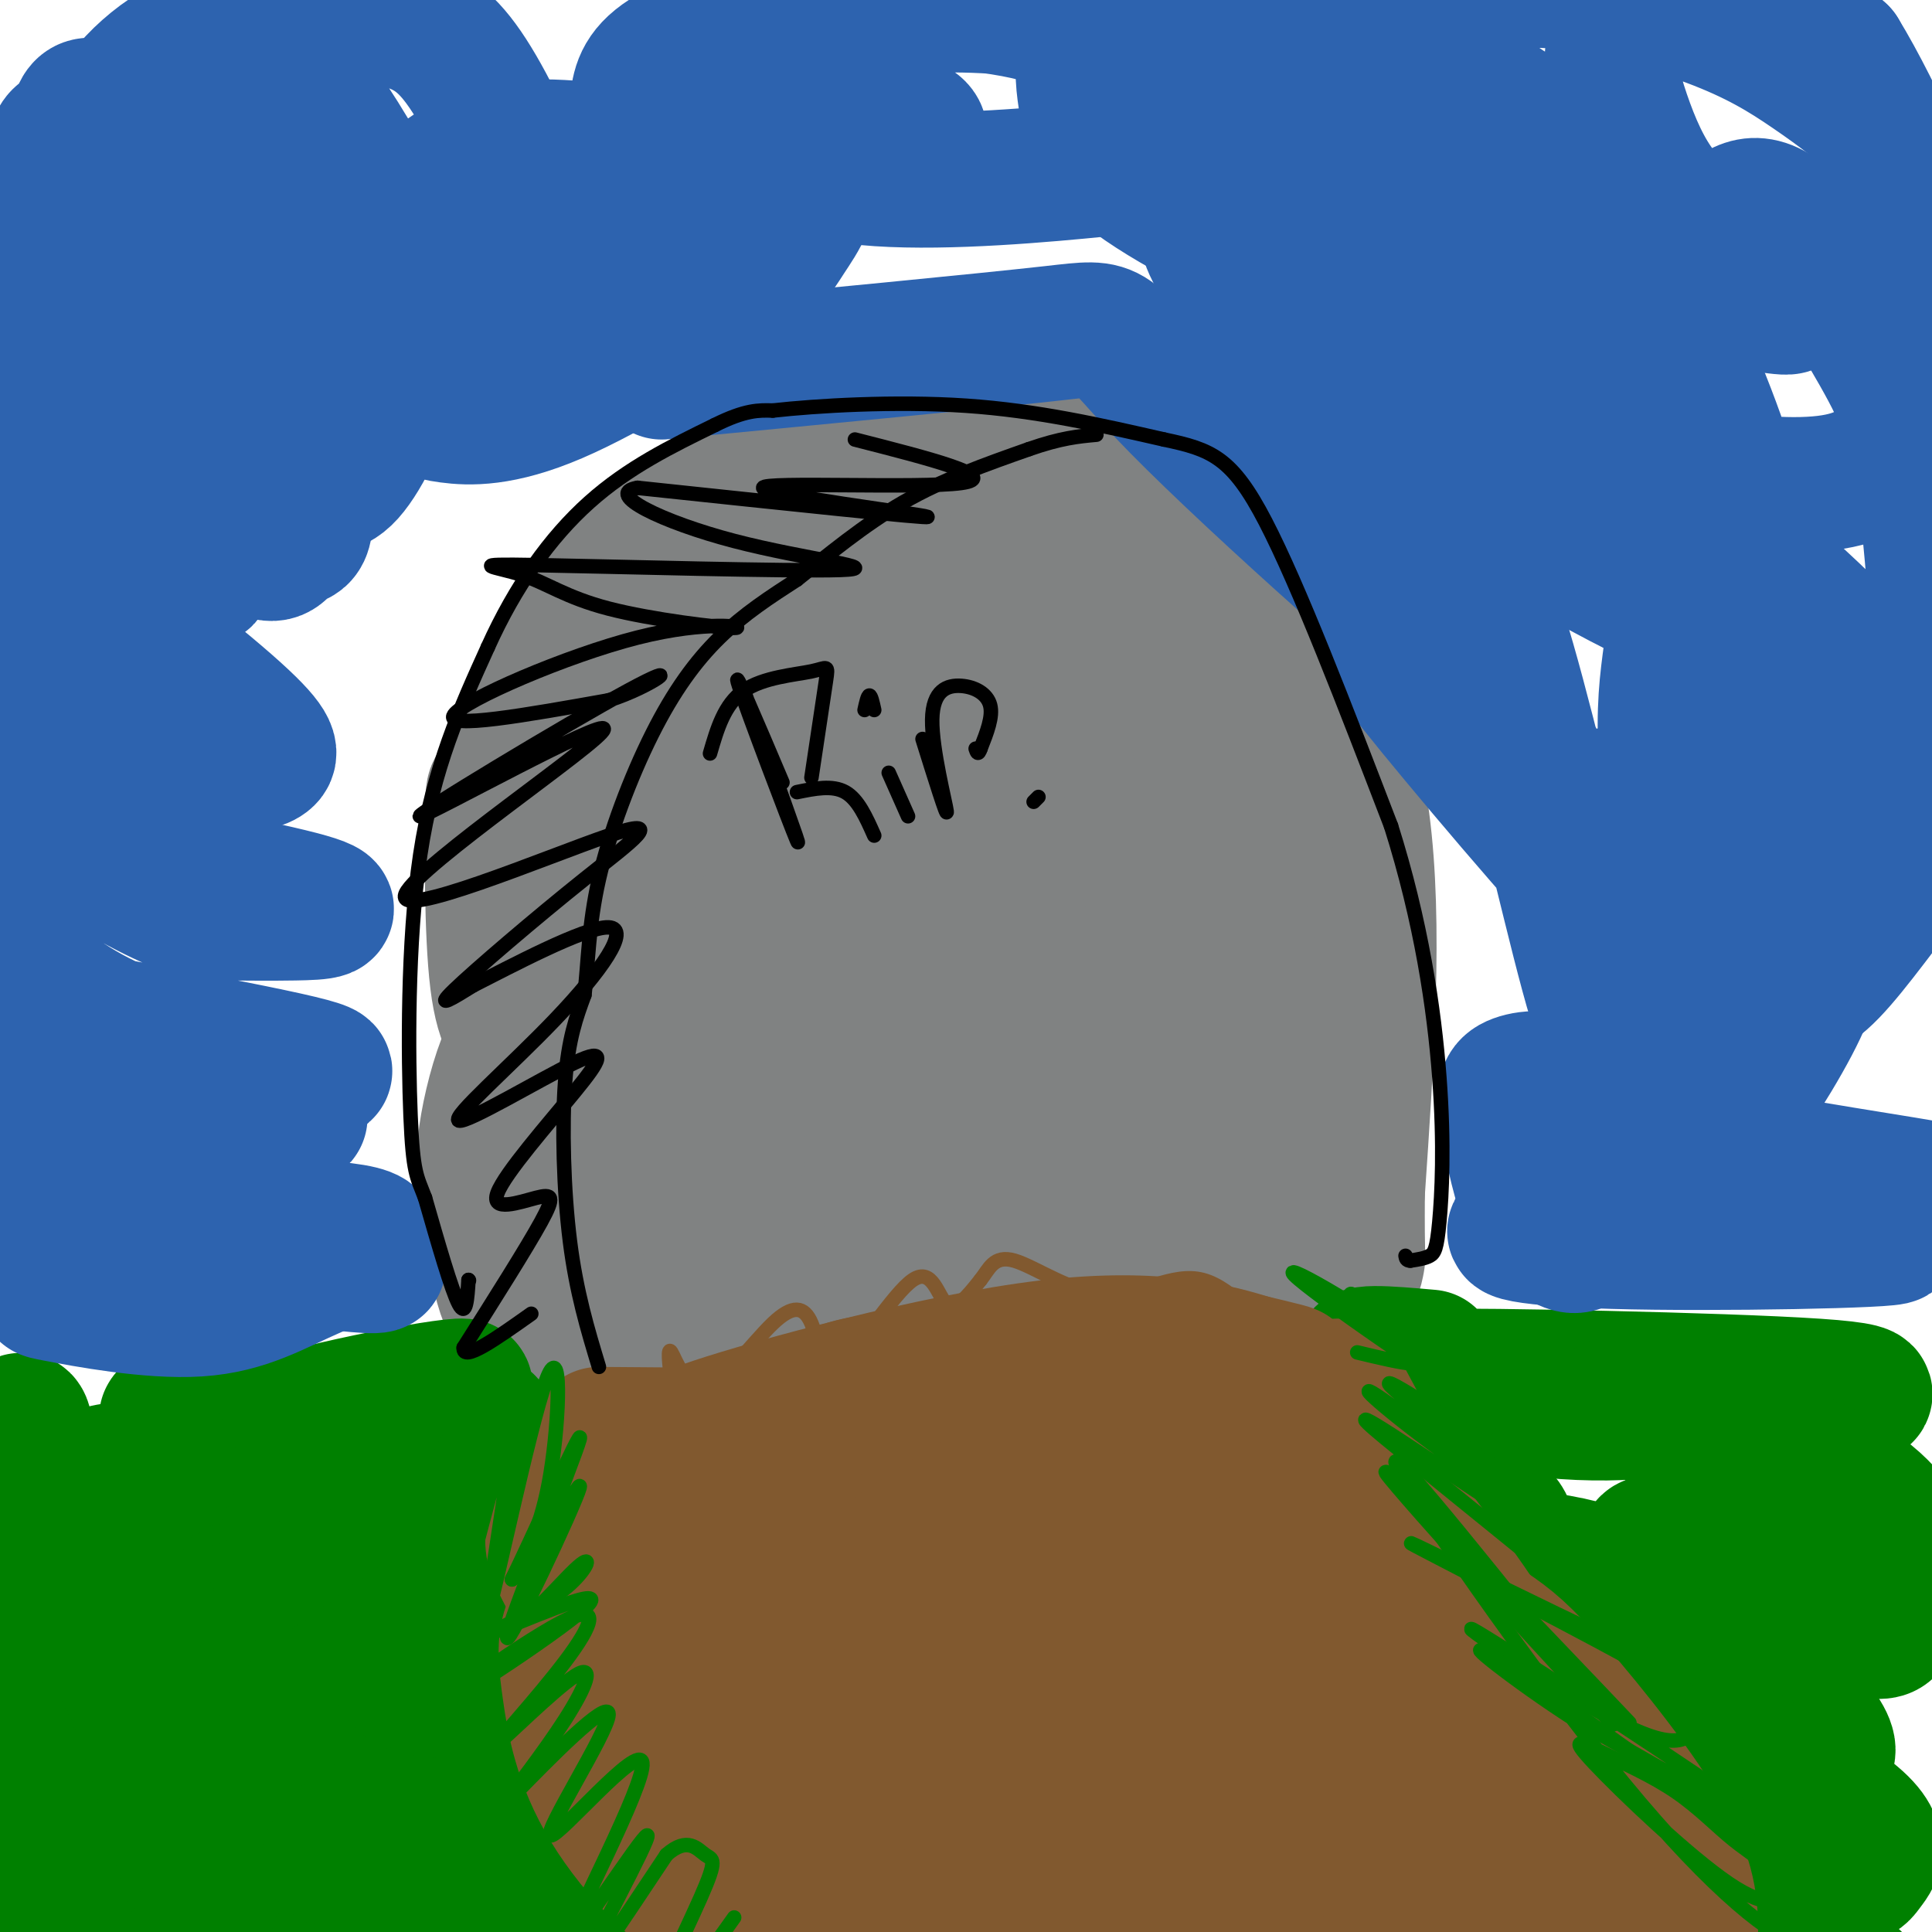 <svg viewBox='0 0 400 400' version='1.1' xmlns='http://www.w3.org/2000/svg' xmlns:xlink='http://www.w3.org/1999/xlink'><g fill='none' stroke='#000000' stroke-width='3' stroke-linecap='round' stroke-linejoin='round'><path d='M103,279c0.000,0.000 -8.000,-78.000 -8,-78'/><path d='M95,201c-0.643,-20.488 1.750,-32.708 3,-40c1.250,-7.292 1.357,-9.655 5,-17c3.643,-7.345 10.821,-19.673 18,-32'/><path d='M121,112c3.815,-7.215 4.352,-9.254 13,-14c8.648,-4.746 25.405,-12.201 40,-17c14.595,-4.799 27.027,-6.943 35,-6c7.973,0.943 11.486,4.971 15,9'/><path d='M224,84c8.962,6.171 23.866,17.097 30,22c6.134,4.903 3.498,3.781 5,8c1.502,4.219 7.144,13.777 11,25c3.856,11.223 5.928,24.112 8,37'/><path d='M278,176c2.667,18.911 5.333,47.689 6,66c0.667,18.311 -0.667,26.156 -2,34'/><path d='M282,276c-0.333,5.500 -0.167,2.250 0,-1'/><path d='M141,274c-3.583,-11.000 -7.167,-22.000 -9,-33c-1.833,-11.000 -1.917,-22.000 -2,-33'/><path d='M130,208c-0.726,-7.929 -1.542,-11.250 0,-21c1.542,-9.750 5.440,-25.929 13,-39c7.560,-13.071 18.780,-23.036 30,-33'/><path d='M173,115c10.889,-9.667 23.111,-17.333 32,-21c8.889,-3.667 14.444,-3.333 20,-3'/><path d='M225,91c4.500,-0.333 5.750,0.333 7,1'/><path d='M175,85c0.000,0.000 20.000,15.000 20,15'/><path d='M128,114c-2.000,2.250 -4.000,4.500 3,6c7.000,1.500 23.000,2.250 39,3'/><path d='M113,153c-1.083,1.917 -2.167,3.833 4,4c6.167,0.167 19.583,-1.417 33,-3'/><path d='M96,209c5.044,-0.022 10.089,-0.044 16,-3c5.911,-2.956 12.689,-8.844 15,-10c2.311,-1.156 0.156,2.422 -2,6'/><path d='M104,245c10.663,-2.584 21.326,-5.168 19,0c-2.326,5.168 -17.643,18.089 -16,19c1.643,0.911 20.244,-10.189 26,-11c5.756,-0.811 -1.335,8.666 -7,14c-5.665,5.334 -9.904,6.524 -8,6c1.904,-0.524 9.952,-2.762 18,-5'/><path d='M136,268c1.581,0.845 -3.467,5.458 -11,9c-7.533,3.542 -17.551,6.014 -14,-1c3.551,-7.014 20.669,-23.512 21,-27c0.331,-3.488 -16.127,6.035 -23,9c-6.873,2.965 -4.162,-0.628 0,-6c4.162,-5.372 9.774,-12.523 12,-16c2.226,-3.477 1.064,-3.279 -2,-3c-3.064,0.279 -8.032,0.640 -13,1'/><path d='M106,234c3.625,-6.397 19.187,-22.891 17,-25c-2.187,-2.109 -22.125,10.167 -22,8c0.125,-2.167 20.312,-18.777 20,-22c-0.312,-3.223 -21.122,6.940 -19,2c2.122,-4.940 27.178,-24.983 36,-33c8.822,-8.017 1.411,-4.009 -6,0'/><path d='M132,164c-6.558,3.451 -19.952,12.078 -19,10c0.952,-2.078 16.251,-14.859 23,-21c6.749,-6.141 4.949,-5.640 7,-8c2.051,-2.360 7.955,-7.582 -2,-3c-9.955,4.582 -35.767,18.968 -34,16c1.767,-2.968 31.113,-23.290 37,-28c5.887,-4.710 -11.684,6.194 -18,9c-6.316,2.806 -1.376,-2.484 4,-7c5.376,-4.516 11.188,-8.258 17,-12'/><path d='M147,120c8.962,-4.991 22.866,-11.468 16,-8c-6.866,3.468 -34.503,16.882 -28,12c6.503,-4.882 47.145,-28.061 44,-27c-3.145,1.061 -50.078,26.363 -50,27c0.078,0.637 47.165,-23.389 60,-31c12.835,-7.611 -8.583,1.195 -30,10'/><path d='M159,103c-14.000,6.291 -34.000,17.018 -23,10c11.000,-7.018 52.998,-31.782 51,-32c-1.998,-0.218 -47.994,24.110 -53,26c-5.006,1.890 30.976,-18.659 47,-27c16.024,-8.341 12.089,-4.473 -4,7c-16.089,11.473 -44.332,30.550 -57,41c-12.668,10.450 -9.762,12.271 -8,13c1.762,0.729 2.381,0.364 3,0'/><path d='M115,141c8.436,-7.595 28.026,-26.583 23,-19c-5.026,7.583 -34.666,41.736 -34,46c0.666,4.264 31.640,-21.360 33,-16c1.360,5.360 -26.893,41.705 -31,53c-4.107,11.295 15.933,-2.459 24,-7c8.067,-4.541 4.162,0.131 0,8c-4.162,7.869 -8.581,18.934 -13,30'/><path d='M117,236c-2.500,5.833 -2.250,5.417 -2,5'/><path d='M185,82c-4.126,0.557 -8.252,1.113 -4,1c4.252,-0.113 16.882,-0.896 17,1c0.118,1.896 -12.276,6.472 -17,9c-4.724,2.528 -1.778,3.008 5,1c6.778,-2.008 17.389,-6.504 28,-11'/><path d='M214,83c3.000,-0.167 -3.500,4.917 -10,10'/></g>
<g fill='none' stroke='#808282' stroke-width='3' stroke-linecap='round' stroke-linejoin='round'><path d='M145,275c0.000,0.000 27.000,-1.000 27,-1'/><path d='M172,274c4.600,-0.956 2.600,-2.844 19,-3c16.400,-0.156 51.200,1.422 86,3'/><path d='M277,274c6.804,-1.912 -19.187,-8.193 -40,-10c-20.813,-1.807 -36.450,0.860 -28,1c8.450,0.140 40.986,-2.246 50,-3c9.014,-0.754 -5.493,0.123 -20,1'/><path d='M239,263c-23.022,-0.022 -70.578,-0.578 -79,-1c-8.422,-0.422 22.289,-0.711 53,-1'/></g>
<g fill='none' stroke='#808282' stroke-width='28' stroke-linecap='round' stroke-linejoin='round'><path d='M177,186c-1.836,0.483 -3.672,0.965 -5,0c-1.328,-0.965 -2.149,-3.378 -2,-8c0.149,-4.622 1.268,-11.453 7,-18c5.732,-6.547 16.076,-12.811 21,-16c4.924,-3.189 4.428,-3.302 6,1c1.572,4.302 5.211,13.020 6,22c0.789,8.980 -1.272,18.223 -4,25c-2.728,6.777 -6.121,11.087 -10,15c-3.879,3.913 -8.243,7.429 -12,5c-3.757,-2.429 -6.906,-10.804 -8,-21c-1.094,-10.196 -0.133,-22.214 1,-29c1.133,-6.786 2.437,-8.339 5,-10c2.563,-1.661 6.385,-3.428 9,-5c2.615,-1.572 4.024,-2.948 8,2c3.976,4.948 10.519,16.220 14,23c3.481,6.780 3.899,9.067 4,16c0.101,6.933 -0.114,18.512 -1,25c-0.886,6.488 -2.444,7.883 -6,11c-3.556,3.117 -9.111,7.955 -14,9c-4.889,1.045 -9.111,-1.701 -12,-5c-2.889,-3.299 -4.444,-7.149 -6,-11'/><path d='M178,217c-1.805,-7.995 -3.318,-22.484 -4,-30c-0.682,-7.516 -0.534,-8.059 2,-12c2.534,-3.941 7.453,-11.279 11,-12c3.547,-0.721 5.723,5.175 7,16c1.277,10.825 1.656,26.578 -1,37c-2.656,10.422 -8.348,15.511 -12,19c-3.652,3.489 -5.264,5.377 -8,5c-2.736,-0.377 -6.597,-3.021 -8,-8c-1.403,-4.979 -0.350,-12.295 2,-18c2.350,-5.705 5.995,-9.798 9,-8c3.005,1.798 5.368,9.488 6,18c0.632,8.512 -0.469,17.844 -2,24c-1.531,6.156 -3.492,9.134 -5,11c-1.508,1.866 -2.564,2.619 -4,1c-1.436,-1.619 -3.251,-5.609 -4,-10c-0.749,-4.391 -0.432,-9.182 1,-13c1.432,-3.818 3.981,-6.662 5,-7c1.019,-0.338 0.510,1.831 0,4'/><path d='M173,234c0.193,4.730 0.676,14.555 -1,20c-1.676,5.445 -5.511,6.510 -8,7c-2.489,0.490 -3.631,0.405 -6,-2c-2.369,-2.405 -5.966,-7.130 -8,-11c-2.034,-3.870 -2.503,-6.885 -1,-10c1.503,-3.115 4.980,-6.331 8,-5c3.020,1.331 5.582,7.207 7,12c1.418,4.793 1.693,8.502 0,13c-1.693,4.498 -5.354,9.786 -8,11c-2.646,1.214 -4.277,-1.646 -6,-5c-1.723,-3.354 -3.536,-7.203 -1,-21c2.536,-13.797 9.422,-37.544 13,-41c3.578,-3.456 3.848,13.377 3,25c-0.848,11.623 -2.814,18.035 -5,19c-2.186,0.965 -4.593,-3.518 -7,-8'/><path d='M153,238c-2.473,-5.742 -5.155,-16.096 -6,-28c-0.845,-11.904 0.147,-25.356 1,-32c0.853,-6.644 1.566,-6.479 4,-9c2.434,-2.521 6.587,-7.728 10,-7c3.413,0.728 6.085,7.389 7,18c0.915,10.611 0.072,25.171 -1,32c-1.072,6.829 -2.373,5.927 -5,8c-2.627,2.073 -6.582,7.123 -11,5c-4.418,-2.123 -9.301,-11.417 -11,-21c-1.699,-9.583 -0.216,-19.455 4,-28c4.216,-8.545 11.164,-15.764 15,-19c3.836,-3.236 4.558,-2.490 7,0c2.442,2.490 6.603,6.724 7,16c0.397,9.276 -2.970,23.595 -7,32c-4.030,8.405 -8.724,10.896 -12,11c-3.276,0.104 -5.136,-2.178 -6,-5c-0.864,-2.822 -0.733,-6.183 -1,-11c-0.267,-4.817 -0.934,-11.091 0,-17c0.934,-5.909 3.467,-11.455 6,-17'/><path d='M154,166c4.623,-7.995 13.180,-19.482 21,-27c7.820,-7.518 14.902,-11.067 18,-13c3.098,-1.933 2.211,-2.250 3,2c0.789,4.250 3.253,13.066 1,23c-2.253,9.934 -9.223,20.985 -15,26c-5.777,5.015 -10.362,3.995 -15,3c-4.638,-0.995 -9.330,-1.964 -13,-9c-3.670,-7.036 -6.319,-20.138 -7,-27c-0.681,-6.862 0.607,-7.483 4,-12c3.393,-4.517 8.893,-12.928 18,-16c9.107,-3.072 21.823,-0.803 25,-2c3.177,-1.197 -3.183,-5.861 -7,-8c-3.817,-2.139 -5.091,-1.754 -9,0c-3.909,1.754 -10.455,4.877 -17,8'/><path d='M161,114c-5.542,3.367 -10.896,7.785 -17,16c-6.104,8.215 -12.959,20.227 -13,24c-0.041,3.773 6.733,-0.695 12,-4c5.267,-3.305 9.026,-5.448 17,-15c7.974,-9.552 20.163,-26.513 22,-33c1.837,-6.487 -6.676,-2.501 -10,-2c-3.324,0.501 -1.458,-2.484 -8,3c-6.542,5.484 -21.492,19.438 -29,27c-7.508,7.562 -7.574,8.732 -8,21c-0.426,12.268 -1.213,35.634 -2,59'/><path d='M125,210c-0.333,9.667 -0.167,4.333 0,-1'/><path d='M138,147c-0.135,-1.412 -0.270,-2.825 -1,-3c-0.730,-0.175 -2.054,0.887 -4,2c-1.946,1.113 -4.512,2.275 -9,14c-4.488,11.725 -10.896,34.012 -14,48c-3.104,13.988 -2.904,19.677 0,26c2.904,6.323 8.513,13.279 11,21c2.487,7.721 1.854,16.206 1,16c-0.854,-0.206 -1.927,-9.103 -3,-18'/><path d='M119,253c0.183,-21.566 2.142,-66.482 5,-88c2.858,-21.518 6.616,-19.640 9,-19c2.384,0.640 3.396,0.040 4,1c0.604,0.960 0.802,3.480 1,6'/><path d='M115,220c-1.888,-1.272 -3.776,-2.544 -6,-4c-2.224,-1.456 -4.782,-3.095 -6,-13c-1.218,-9.905 -1.094,-28.077 -1,-35c0.094,-6.923 0.159,-2.598 4,-10c3.841,-7.402 11.457,-26.531 20,-38c8.543,-11.469 18.012,-15.277 25,-18c6.988,-2.723 11.494,-4.362 16,-6'/><path d='M167,96c7.292,-2.475 17.522,-5.663 24,-8c6.478,-2.337 9.206,-3.821 19,0c9.794,3.821 26.656,12.949 37,20c10.344,7.051 14.172,12.026 18,17'/><path d='M265,125c6.622,9.222 14.178,23.778 17,45c2.822,21.222 0.911,49.111 -1,77'/><path d='M281,247c-0.078,14.652 0.226,12.783 0,14c-0.226,1.217 -0.984,5.520 -4,6c-3.016,0.480 -8.290,-2.863 -19,-4c-10.710,-1.137 -26.855,-0.069 -43,1'/><path d='M215,264c-12.251,-0.247 -21.379,-1.365 -30,0c-8.621,1.365 -16.733,5.211 -29,8c-12.267,2.789 -28.687,4.520 -38,4c-9.313,-0.520 -11.518,-3.291 -13,-7c-1.482,-3.709 -2.241,-8.354 -3,-13'/><path d='M102,256c-1.276,-5.220 -2.965,-11.770 -1,-23c1.965,-11.230 7.585,-27.139 12,-17c4.415,10.139 7.625,46.324 11,44c3.375,-2.324 6.915,-43.159 10,-55c3.085,-11.841 5.715,5.312 8,21c2.285,15.688 4.224,29.911 5,35c0.776,5.089 0.388,1.045 0,-3'/><path d='M147,258c1.459,-12.892 5.105,-43.622 9,-61c3.895,-17.378 8.038,-21.402 11,-24c2.962,-2.598 4.741,-3.768 8,17c3.259,20.768 7.997,63.474 10,61c2.003,-2.474 1.270,-50.128 11,-54c9.730,-3.872 29.923,36.036 31,49c1.077,12.964 -16.961,-1.018 -35,-15'/><path d='M192,231c6.602,-0.739 40.609,4.914 59,8c18.391,3.086 21.168,3.606 4,2c-17.168,-1.606 -54.280,-5.336 -53,-4c1.280,1.336 40.953,7.740 54,11c13.047,3.260 -0.530,3.377 -7,3c-6.470,-0.377 -5.832,-1.246 -7,-3c-1.168,-1.754 -4.142,-4.392 -8,-10c-3.858,-5.608 -8.600,-14.185 -12,-30c-3.400,-15.815 -5.458,-38.868 -6,-50c-0.542,-11.132 0.431,-10.343 1,-13c0.569,-2.657 0.734,-8.759 4,-4c3.266,4.759 9.633,20.380 16,36'/><path d='M237,177c5.844,20.264 12.453,52.922 11,49c-1.453,-3.922 -10.966,-44.426 -14,-64c-3.034,-19.574 0.413,-18.219 3,-18c2.587,0.219 4.313,-0.699 8,6c3.687,6.699 9.335,21.013 12,33c2.665,11.987 2.346,21.646 2,29c-0.346,7.354 -0.721,12.402 -3,11c-2.279,-1.402 -6.463,-9.254 -9,-26c-2.537,-16.746 -3.426,-42.387 -3,-54c0.426,-11.613 2.167,-9.197 4,-7c1.833,2.197 3.759,4.177 5,3c1.241,-1.177 1.796,-5.509 5,13c3.204,18.509 9.058,59.860 10,73c0.942,13.140 -3.029,-1.930 -7,-17'/><path d='M261,208c-5.159,-21.662 -14.556,-67.316 -20,-80c-5.444,-12.684 -6.937,7.602 -12,8c-5.063,0.398 -13.698,-19.092 -17,-24c-3.302,-4.908 -1.272,4.765 -1,9c0.272,4.235 -1.216,3.032 -5,3c-3.784,-0.032 -9.865,1.107 -17,0c-7.135,-1.107 -15.324,-4.459 -18,-6c-2.676,-1.541 0.162,-1.270 3,-1'/><path d='M174,117c0.500,0.000 0.250,0.500 0,1'/></g>
<g fill='none' stroke='#008000' stroke-width='28' stroke-linecap='round' stroke-linejoin='round'><path d='M101,301c-25.638,-0.336 -51.275,-0.673 -48,-4c3.275,-3.327 35.463,-9.646 42,-10c6.537,-0.354 -12.578,5.256 -31,7c-18.422,1.744 -36.152,-0.376 -27,-1c9.152,-0.624 45.186,0.250 58,1c12.814,0.750 2.407,1.375 -8,2'/><path d='M87,296c-20.548,2.757 -67.917,8.648 -66,9c1.917,0.352 53.121,-4.837 63,-3c9.879,1.837 -21.569,10.698 -40,18c-18.431,7.302 -23.847,13.043 -10,8c13.847,-5.043 46.956,-20.869 47,-19c0.044,1.869 -32.978,21.435 -66,41'/><path d='M15,350c-4.926,3.321 15.761,-8.878 32,-16c16.239,-7.122 28.032,-9.167 31,-7c2.968,2.167 -2.888,8.546 -3,11c-0.112,2.454 5.521,0.984 -12,9c-17.521,8.016 -58.197,25.518 -62,28c-3.803,2.482 29.267,-10.055 46,-15c16.733,-4.945 17.129,-2.298 21,-3c3.871,-0.702 11.217,-4.755 1,5c-10.217,9.755 -37.996,33.316 -42,38c-4.004,4.684 15.768,-9.508 30,-18c14.232,-8.492 22.923,-11.283 26,-9c3.077,2.283 0.538,9.642 -2,17'/><path d='M81,390c-7.021,12.306 -23.575,34.571 -20,32c3.575,-2.571 27.279,-29.976 34,-36c6.721,-6.024 -3.541,9.334 -15,20c-11.459,10.666 -24.116,16.640 -29,18c-4.884,1.360 -1.994,-1.893 -1,-7c0.994,-5.107 0.091,-12.069 12,-31c11.909,-18.931 36.631,-49.833 39,-57c2.369,-7.167 -17.614,9.400 -30,18c-12.386,8.600 -17.176,9.233 -23,6c-5.824,-3.233 -12.683,-10.332 -16,-17c-3.317,-6.668 -3.090,-12.905 -2,-18c1.090,-5.095 3.045,-9.047 5,-13'/><path d='M35,305c0.687,-3.324 -0.095,-5.135 -7,0c-6.905,5.135 -19.933,17.216 -25,15c-5.067,-2.216 -2.171,-18.729 0,-24c2.171,-5.271 3.619,0.701 0,13c-3.619,12.299 -12.306,30.926 -16,39c-3.694,8.074 -2.397,5.595 2,5c4.397,-0.595 11.894,0.694 17,1c5.106,0.306 7.822,-0.372 11,-9c3.178,-8.628 6.817,-25.208 9,-16c2.183,9.208 2.909,44.202 2,66c-0.909,21.798 -3.455,30.399 -6,39'/><path d='M22,434c-1.301,8.285 -1.555,9.499 -1,11c0.555,1.501 1.919,3.289 4,4c2.081,0.711 4.880,0.346 7,-1c2.120,-1.346 3.560,-3.673 5,-6'/><path d='M106,311c-1.917,-4.399 -3.833,-8.798 -3,-3c0.833,5.798 4.417,21.792 2,37c-2.417,15.208 -10.833,29.631 -14,34c-3.167,4.369 -1.083,-1.315 1,-7'/><path d='M101,323c-6.667,40.833 -13.333,81.667 -16,97c-2.667,15.333 -1.333,5.167 0,-5'/><path d='M78,355c-2.367,0.299 -4.734,0.598 -7,-2c-2.266,-2.598 -4.432,-8.094 -12,6c-7.568,14.094 -20.540,47.779 -27,61c-6.460,13.221 -6.410,5.978 -7,10c-0.590,4.022 -1.821,19.310 -8,1c-6.179,-18.310 -17.306,-70.217 -16,-71c1.306,-0.783 15.044,49.558 22,71c6.956,21.442 7.130,13.983 8,11c0.870,-2.983 2.435,-1.492 4,0'/><path d='M296,281c-8.672,-0.766 -17.345,-1.532 -13,1c4.345,2.532 21.706,8.362 38,10c16.294,1.638 31.521,-0.918 20,-3c-11.521,-2.082 -49.789,-3.692 -43,-4c6.789,-0.308 58.636,0.686 78,2c19.364,1.314 6.247,2.947 -1,4c-7.247,1.053 -8.623,1.527 -10,2'/><path d='M365,293c-10.547,-0.599 -31.915,-3.098 -31,-2c0.915,1.098 24.112,5.792 38,11c13.888,5.208 18.468,10.929 22,16c3.532,5.071 6.016,9.491 5,12c-1.016,2.509 -5.531,3.105 -7,5c-1.469,1.895 0.109,5.088 -12,0c-12.109,-5.088 -37.903,-18.458 -39,-15c-1.097,3.458 22.504,23.744 32,34c9.496,10.256 4.885,10.481 -1,11c-5.885,0.519 -13.046,1.332 -24,-4c-10.954,-5.332 -25.701,-16.809 -25,-18c0.701,-1.191 16.851,7.905 33,17'/><path d='M356,360c10.612,5.586 20.641,11.051 26,15c5.359,3.949 6.048,6.383 6,8c-0.048,1.617 -0.831,2.417 -2,4c-1.169,1.583 -2.722,3.948 -34,4c-31.278,0.052 -92.280,-2.209 -97,1c-4.720,3.209 46.844,11.889 83,16c36.156,4.111 56.906,3.655 40,0c-16.906,-3.655 -71.467,-10.507 -107,-13c-35.533,-2.493 -52.038,-0.627 -70,2c-17.962,2.627 -37.382,6.013 -46,7c-8.618,0.987 -6.436,-0.427 -7,-3c-0.564,-2.573 -3.876,-6.307 8,-8c11.876,-1.693 38.938,-1.347 66,-1'/><path d='M222,392c44.232,1.468 121.811,5.637 98,5c-23.811,-0.637 -149.012,-6.082 -206,-9c-56.988,-2.918 -45.763,-3.311 -43,-4c2.763,-0.689 -2.938,-1.674 0,-3c2.938,-1.326 14.514,-2.993 12,-4c-2.514,-1.007 -19.117,-1.352 31,-1c50.117,0.352 166.955,1.403 210,3c43.045,1.597 12.299,3.742 -39,-1c-51.299,-4.742 -123.149,-16.371 -195,-28'/><path d='M90,350c-23.001,-5.497 16.997,-5.239 29,-6c12.003,-0.761 -3.988,-2.540 41,-1c44.988,1.540 150.957,6.398 172,7c21.043,0.602 -42.838,-3.052 -89,-8c-46.162,-4.948 -74.606,-11.191 -95,-16c-20.394,-4.809 -32.740,-8.185 -37,-10c-4.260,-1.815 -0.434,-2.070 5,-3c5.434,-0.930 12.478,-2.537 32,0c19.522,2.537 51.523,9.217 78,12c26.477,2.783 47.428,1.668 62,0c14.572,-1.668 22.763,-3.888 24,-7c1.237,-3.112 -4.481,-7.116 -11,-11c-6.519,-3.884 -13.840,-7.649 -24,-11c-10.160,-3.351 -23.158,-6.287 -33,-9c-9.842,-2.713 -16.526,-5.204 -36,-2c-19.474,3.204 -51.737,12.102 -84,21'/><path d='M124,306c-9.904,1.885 7.335,-3.903 34,-5c26.665,-1.097 62.757,2.496 94,2c31.243,-0.496 57.639,-5.081 41,-4c-16.639,1.081 -76.312,7.827 -110,10c-33.688,2.173 -41.389,-0.229 -44,-2c-2.611,-1.771 -0.130,-2.912 1,-4c1.130,-1.088 0.910,-2.123 10,0c9.090,2.123 27.490,7.403 60,11c32.510,3.597 79.128,5.511 102,8c22.872,2.489 21.997,5.554 23,8c1.003,2.446 3.886,4.274 5,6c1.114,1.726 0.461,3.350 -2,4c-2.461,0.650 -6.731,0.325 -11,0'/><path d='M327,340c-1.833,0.000 -0.917,0.000 0,0'/></g>
<g fill='none' stroke='#81592f' stroke-width='28' stroke-linecap='round' stroke-linejoin='round'><path d='M124,297c0.000,0.000 128.000,1.000 128,1'/><path d='M252,298c22.261,0.767 13.915,2.183 6,0c-7.915,-2.183 -15.398,-7.965 -22,-11c-6.602,-3.035 -12.324,-3.321 -23,-1c-10.676,2.321 -26.305,7.251 -28,7c-1.695,-0.251 10.544,-5.683 20,-9c9.456,-3.317 16.130,-4.519 23,-4c6.870,0.519 13.935,2.760 21,5'/><path d='M249,285c-15.654,1.855 -65.289,3.992 -73,3c-7.711,-0.992 26.501,-5.113 50,-6c23.499,-0.887 36.285,1.461 40,2c3.715,0.539 -1.643,-0.730 -7,-2'/><path d='M259,282c-6.369,-1.929 -18.792,-5.750 -42,-3c-23.208,2.750 -57.202,12.071 -69,16c-11.798,3.929 -1.399,2.464 9,1'/><path d='M277,287c7.942,14.792 15.885,29.585 20,39c4.115,9.415 4.404,13.454 3,17c-1.404,3.546 -4.500,6.600 -12,-6c-7.500,-12.600 -19.404,-40.854 -14,-40c5.404,0.854 28.115,30.815 41,52c12.885,21.185 15.942,33.592 19,46'/><path d='M334,395c2.213,7.299 -1.755,2.545 -6,0c-4.245,-2.545 -8.765,-2.881 -15,-14c-6.235,-11.119 -14.183,-33.021 -15,-42c-0.817,-8.979 5.496,-5.036 10,-2c4.504,3.036 7.198,5.165 14,13c6.802,7.835 17.714,21.378 23,31c5.286,9.622 4.948,15.325 5,20c0.052,4.675 0.494,8.323 -4,9c-4.494,0.677 -13.923,-1.617 -23,-7c-9.077,-5.383 -17.802,-13.857 -25,-23c-7.198,-9.143 -12.867,-18.956 -18,-30c-5.133,-11.044 -9.728,-23.320 -8,-22c1.728,1.320 9.779,16.234 15,33c5.221,16.766 7.610,35.383 10,54'/><path d='M297,415c1.270,8.892 -0.557,4.120 -3,2c-2.443,-2.120 -5.504,-1.590 -11,-10c-5.496,-8.410 -13.427,-25.760 -19,-40c-5.573,-14.240 -8.787,-25.368 -12,-38c-3.213,-12.632 -6.424,-26.766 -2,-21c4.424,5.766 16.484,31.433 23,47c6.516,15.567 7.487,21.036 9,34c1.513,12.964 3.566,33.425 2,40c-1.566,6.575 -6.751,-0.735 -16,-13c-9.249,-12.265 -22.563,-29.485 -30,-39c-7.437,-9.515 -8.999,-11.323 -14,-22c-5.001,-10.677 -13.443,-30.221 -10,-27c3.443,3.221 18.769,29.209 26,42c7.231,12.791 6.366,12.386 7,19c0.634,6.614 2.768,20.247 3,26c0.232,5.753 -1.438,3.626 -5,2c-3.562,-1.626 -9.018,-2.750 -18,-11c-8.982,-8.250 -21.491,-23.625 -34,-39'/><path d='M193,367c-11.216,-16.883 -22.257,-39.589 -26,-49c-3.743,-9.411 -0.190,-5.526 7,5c7.190,10.526 18.016,27.695 25,41c6.984,13.305 10.127,22.747 11,33c0.873,10.253 -0.523,21.318 -2,26c-1.477,4.682 -3.034,2.982 -5,2c-1.966,-0.982 -4.339,-1.246 -9,-7c-4.661,-5.754 -11.609,-16.998 -16,-24c-4.391,-7.002 -6.224,-9.763 -8,-19c-1.776,-9.237 -3.496,-24.951 -3,-32c0.496,-7.049 3.208,-5.434 5,-6c1.792,-0.566 2.665,-3.313 6,5c3.335,8.313 9.131,27.687 12,39c2.869,11.313 2.809,14.566 1,20c-1.809,5.434 -5.368,13.049 -7,18c-1.632,4.951 -1.338,7.238 -6,3c-4.662,-4.238 -14.281,-15.002 -21,-24c-6.719,-8.998 -10.540,-16.230 -17,-32c-6.460,-15.770 -15.560,-40.077 -13,-40c2.560,0.077 16.780,24.539 31,49'/><path d='M158,375c9.063,18.605 16.220,40.617 14,43c-2.220,2.383 -13.819,-14.865 -21,-27c-7.181,-12.135 -9.945,-19.159 -12,-28c-2.055,-8.841 -3.401,-19.500 -3,-24c0.401,-4.500 2.550,-2.840 4,-2c1.450,0.840 2.200,0.859 6,6c3.800,5.141 10.648,15.402 15,22c4.352,6.598 6.208,9.532 8,15c1.792,5.468 3.520,13.471 2,14c-1.520,0.529 -6.286,-6.417 -12,-20c-5.714,-13.583 -12.374,-33.803 -14,-43c-1.626,-9.197 1.782,-7.373 8,-3c6.218,4.373 15.246,11.293 20,16c4.754,4.707 5.234,7.202 6,10c0.766,2.798 1.819,5.899 1,9c-0.819,3.101 -3.508,6.202 -6,8c-2.492,1.798 -4.786,2.292 -12,-1c-7.214,-3.292 -19.347,-10.369 -28,-19c-8.653,-8.631 -13.827,-18.815 -19,-29'/><path d='M115,322c-2.092,-6.889 2.179,-9.610 5,-11c2.821,-1.390 4.192,-1.449 9,0c4.808,1.449 13.054,4.405 22,13c8.946,8.595 18.594,22.829 23,31c4.406,8.171 3.572,10.278 2,16c-1.572,5.722 -3.881,15.060 -5,19c-1.119,3.940 -1.047,2.484 -4,4c-2.953,1.516 -8.931,6.005 -17,3c-8.069,-3.005 -18.230,-13.506 -24,-23c-5.770,-9.494 -7.147,-17.983 -8,-24c-0.853,-6.017 -1.180,-9.563 0,-13c1.180,-3.437 3.866,-6.764 6,-9c2.134,-2.236 3.716,-3.381 9,0c5.284,3.381 14.268,11.287 20,18c5.732,6.713 8.210,12.233 11,19c2.790,6.767 5.892,14.780 8,22c2.108,7.220 3.221,13.646 2,24c-1.221,10.354 -4.776,24.637 -7,31c-2.224,6.363 -3.115,4.806 -6,-2c-2.885,-6.806 -7.762,-18.861 -10,-32c-2.238,-13.139 -1.837,-27.363 0,-37c1.837,-9.637 5.111,-14.687 9,-19c3.889,-4.313 8.393,-7.888 13,-10c4.607,-2.112 9.317,-2.761 14,-3c4.683,-0.239 9.338,-0.068 15,3c5.662,3.068 12.331,9.034 19,15'/><path d='M221,357c6.463,6.100 13.119,13.849 17,24c3.881,10.151 4.987,22.705 3,16c-1.987,-6.705 -7.068,-32.668 -9,-47c-1.932,-14.332 -0.715,-17.032 3,-20c3.715,-2.968 9.930,-6.205 14,-7c4.070,-0.795 5.996,0.853 9,6c3.004,5.147 7.086,13.792 9,20c1.914,6.208 1.659,9.980 1,14c-0.659,4.020 -1.721,8.288 -4,12c-2.279,3.712 -5.777,6.868 -9,9c-3.223,2.132 -6.173,3.239 -12,2c-5.827,-1.239 -14.530,-4.825 -20,-8c-5.470,-3.175 -7.708,-5.939 -11,-15c-3.292,-9.061 -7.638,-24.420 -7,-33c0.638,-8.580 6.261,-10.380 11,-11c4.739,-0.620 8.592,-0.058 13,1c4.408,1.058 9.369,2.612 17,9c7.631,6.388 17.932,17.609 23,26c5.068,8.391 4.903,13.951 2,16c-2.903,2.049 -8.544,0.585 -12,-2c-3.456,-2.585 -4.728,-6.293 -6,-10'/><path d='M253,359c-1.010,-8.577 -0.536,-25.021 2,-32c2.536,-6.979 7.133,-4.495 12,-3c4.867,1.495 10.004,2.000 18,7c7.996,5.000 18.851,14.497 25,20c6.149,5.503 7.592,7.014 10,13c2.408,5.986 5.781,16.447 7,24c1.219,7.553 0.285,12.200 -2,13c-2.285,0.800 -5.920,-2.245 -6,0c-0.080,2.245 3.396,9.779 -5,-8c-8.396,-17.779 -28.664,-60.872 -26,-63c2.664,-2.128 28.260,36.708 39,57c10.740,20.292 6.622,22.040 3,23c-3.622,0.960 -6.749,1.131 -25,-10c-18.251,-11.131 -51.625,-33.566 -85,-56'/><path d='M220,344c-15.352,-14.578 -11.232,-23.022 -9,-26c2.232,-2.978 2.575,-0.491 3,1c0.425,1.491 0.931,1.985 2,3c1.069,1.015 2.701,2.551 -7,5c-9.701,2.449 -30.734,5.811 -30,1c0.734,-4.811 23.236,-17.795 33,-23c9.764,-5.205 6.790,-2.630 6,2c-0.790,4.630 0.605,11.315 2,18'/></g>
<g fill='none' stroke='#2d63af' stroke-width='28' stroke-linecap='round' stroke-linejoin='round'><path d='M59,254c-5.490,-0.640 -10.979,-1.279 -3,1c7.979,2.279 29.427,7.477 20,7c-9.427,-0.477 -49.730,-6.628 -53,-7c-3.270,-0.372 30.494,5.037 36,8c5.506,2.963 -17.247,3.482 -40,4'/><path d='M19,267c-9.235,0.566 -12.322,-0.020 -7,1c5.322,1.020 19.053,3.647 29,3c9.947,-0.647 16.108,-4.566 24,-8c7.892,-3.434 17.513,-6.381 8,-8c-9.513,-1.619 -38.159,-1.910 -52,-3c-13.841,-1.090 -12.877,-2.979 -15,-6c-2.123,-3.021 -7.334,-7.173 -14,-10c-6.666,-2.827 -14.788,-4.328 1,-5c15.788,-0.672 55.486,-0.513 66,0c10.514,0.513 -8.155,1.381 -20,1c-11.845,-0.381 -16.866,-2.009 -25,-6c-8.134,-3.991 -19.382,-10.344 -24,-14c-4.618,-3.656 -2.605,-4.616 -1,-5c1.605,-0.384 2.803,-0.192 4,0'/><path d='M-7,207c16.593,2.827 56.077,9.895 69,13c12.923,3.105 -0.715,2.248 -13,0c-12.285,-2.248 -23.219,-5.886 -32,-11c-8.781,-5.114 -15.411,-11.703 -19,-16c-3.589,-4.297 -4.137,-6.300 -3,-8c1.137,-1.700 3.960,-3.097 5,-5c1.040,-1.903 0.299,-4.314 13,-3c12.701,1.314 38.846,6.351 49,9c10.154,2.649 4.319,2.909 -1,3c-5.319,0.091 -10.121,0.013 -14,0c-3.879,-0.013 -6.835,0.039 -15,-4c-8.165,-4.039 -21.540,-12.168 -30,-20c-8.460,-7.832 -12.004,-15.366 -14,-21c-1.996,-5.634 -2.444,-9.369 -2,-12c0.444,-2.631 1.779,-4.159 4,-5c2.221,-0.841 5.329,-0.996 8,-1c2.671,-0.004 4.906,0.142 12,8c7.094,7.858 19.047,23.429 31,39'/><path d='M41,173c1.363,4.670 -10.728,-3.154 -17,-7c-6.272,-3.846 -6.723,-3.712 -12,-10c-5.277,-6.288 -15.378,-18.998 -20,-27c-4.622,-8.002 -3.763,-11.297 -2,-13c1.763,-1.703 4.432,-1.814 6,-3c1.568,-1.186 2.037,-3.448 12,3c9.963,6.448 29.421,21.606 39,30c9.579,8.394 9.280,10.023 8,11c-1.280,0.977 -3.539,1.301 -8,0c-4.461,-1.301 -11.124,-4.229 -20,-14c-8.876,-9.771 -19.966,-26.386 -26,-36c-6.034,-9.614 -7.013,-12.227 -8,-19c-0.987,-6.773 -1.982,-17.705 -1,-23c0.982,-5.295 3.940,-4.952 7,-5c3.060,-0.048 6.221,-0.486 10,2c3.779,2.486 8.177,7.896 12,12c3.823,4.104 7.072,6.902 11,15c3.928,8.098 8.534,21.495 10,27c1.466,5.505 -0.206,3.119 -1,3c-0.794,-0.119 -0.708,2.030 -5,-2c-4.292,-4.030 -12.963,-14.239 -19,-25c-6.037,-10.761 -9.439,-22.075 -11,-30c-1.561,-7.925 -1.280,-12.463 -1,-17'/><path d='M5,45c1.737,-6.074 6.581,-12.761 14,-8c7.419,4.761 17.415,20.968 23,30c5.585,9.032 6.760,10.887 8,16c1.240,5.113 2.547,13.482 3,18c0.453,4.518 0.052,5.184 -1,6c-1.052,0.816 -2.757,1.782 -5,2c-2.243,0.218 -5.025,-0.312 -8,-2c-2.975,-1.688 -6.142,-4.535 -10,-10c-3.858,-5.465 -8.408,-13.547 -12,-26c-3.592,-12.453 -6.225,-29.275 -6,-37c0.225,-7.725 3.308,-6.352 6,-6c2.692,0.352 4.994,-0.318 9,1c4.006,1.318 9.716,4.625 17,19c7.284,14.375 16.141,39.819 19,52c2.859,12.181 -0.278,11.100 -2,12c-1.722,0.900 -2.027,3.781 -6,2c-3.973,-1.781 -11.615,-8.222 -19,-20c-7.385,-11.778 -14.515,-28.892 -18,-37c-3.485,-8.108 -3.326,-7.211 -3,-12c0.326,-4.789 0.819,-15.264 2,-20c1.181,-4.736 3.048,-3.733 11,0c7.952,3.733 21.987,10.197 32,17c10.013,6.803 16.004,13.944 19,20c2.996,6.056 2.998,11.028 3,16'/><path d='M81,78c-1.161,6.908 -5.565,16.179 -9,20c-3.435,3.821 -5.902,2.192 -10,2c-4.098,-0.192 -9.829,1.051 -17,-6c-7.171,-7.051 -15.783,-22.398 -20,-35c-4.217,-12.602 -4.039,-22.461 -3,-29c1.039,-6.539 2.939,-9.760 6,-13c3.061,-3.240 7.283,-6.501 11,-8c3.717,-1.499 6.929,-1.238 10,-1c3.071,0.238 6.002,0.453 11,6c4.998,5.547 12.065,16.428 16,24c3.935,7.572 4.739,11.836 5,17c0.261,5.164 -0.022,11.226 -1,16c-0.978,4.774 -2.652,8.258 -7,12c-4.348,3.742 -11.370,7.742 -16,9c-4.630,1.258 -6.867,-0.227 -10,-3c-3.133,-2.773 -7.162,-6.836 -10,-13c-2.838,-6.164 -4.487,-14.430 -6,-22c-1.513,-7.570 -2.892,-14.443 1,-23c3.892,-8.557 13.056,-18.797 20,-24c6.944,-5.203 11.670,-5.368 17,-5c5.330,0.368 11.264,1.269 16,3c4.736,1.731 8.275,4.294 13,12c4.725,7.706 10.636,20.557 12,29c1.364,8.443 -1.820,12.480 -4,16c-2.180,3.520 -3.356,6.525 -9,8c-5.644,1.475 -15.755,1.422 -20,-1c-4.245,-2.422 -2.622,-7.211 -1,-12'/><path d='M76,57c2.668,-6.534 9.838,-16.871 18,-22c8.162,-5.129 17.316,-5.052 28,-4c10.684,1.052 22.898,3.077 28,5c5.102,1.923 3.092,3.742 2,6c-1.092,2.258 -1.265,4.954 -5,10c-3.735,5.046 -11.033,12.443 -22,18c-10.967,5.557 -25.605,9.274 -33,11c-7.395,1.726 -7.549,1.461 -8,0c-0.451,-1.461 -1.200,-4.117 -1,-7c0.200,-2.883 1.348,-5.992 8,-11c6.652,-5.008 18.809,-11.917 27,-16c8.191,-4.083 12.416,-5.342 21,-7c8.584,-1.658 21.525,-3.714 26,-2c4.475,1.714 0.483,7.200 -2,11c-2.483,3.800 -3.456,5.916 -12,12c-8.544,6.084 -24.658,16.135 -36,21c-11.342,4.865 -17.911,4.542 -22,4c-4.089,-0.542 -5.699,-1.304 -7,-4c-1.301,-2.696 -2.293,-7.327 -2,-12c0.293,-4.673 1.872,-9.386 6,-15c4.128,-5.614 10.804,-12.127 21,-18c10.196,-5.873 23.913,-11.107 37,-13c13.087,-1.893 25.543,-0.447 38,1'/><path d='M186,25c6.991,1.531 5.469,4.857 -3,8c-8.469,3.143 -23.886,6.102 -32,7c-8.114,0.898 -8.925,-0.267 -11,-2c-2.075,-1.733 -5.414,-4.034 -7,-7c-1.586,-2.966 -1.420,-6.595 -1,-10c0.420,-3.405 1.093,-6.585 7,-10c5.907,-3.415 17.047,-7.064 26,-9c8.953,-1.936 15.720,-2.158 23,-2c7.280,0.158 15.074,0.696 22,2c6.926,1.304 12.983,3.372 20,7c7.017,3.628 14.992,8.814 19,12c4.008,3.186 4.047,4.372 3,6c-1.047,1.628 -3.181,3.698 -6,5c-2.819,1.302 -6.322,1.835 -18,3c-11.678,1.165 -31.532,2.964 -46,2c-14.468,-0.964 -23.551,-4.689 -29,-8c-5.449,-3.311 -7.265,-6.208 -8,-9c-0.735,-2.792 -0.389,-5.478 1,-8c1.389,-2.522 3.822,-4.880 13,-7c9.178,-2.120 25.103,-4.002 38,-4c12.897,0.002 22.767,1.887 30,3c7.233,1.113 11.830,1.453 29,11c17.170,9.547 46.911,28.301 58,36c11.089,7.699 3.524,4.342 0,4c-3.524,-0.342 -3.007,2.331 -9,3c-5.993,0.669 -18.497,-0.665 -31,-2'/><path d='M274,56c-13.046,-3.855 -30.162,-12.491 -39,-19c-8.838,-6.509 -9.397,-10.889 -10,-15c-0.603,-4.111 -1.249,-7.952 0,-11c1.249,-3.048 4.392,-5.304 14,-5c9.608,0.304 25.682,3.166 35,5c9.318,1.834 11.879,2.638 29,12c17.121,9.362 48.801,27.281 61,35c12.199,7.719 4.918,5.239 0,5c-4.918,-0.239 -7.471,1.763 -12,2c-4.529,0.237 -11.033,-1.291 -17,-3c-5.967,-1.709 -11.395,-3.599 -19,-10c-7.605,-6.401 -17.386,-17.311 -22,-25c-4.614,-7.689 -4.063,-12.155 -2,-16c2.063,-3.845 5.636,-7.068 10,-10c4.364,-2.932 9.519,-5.574 19,-5c9.481,0.574 23.287,4.363 33,8c9.713,3.637 15.334,7.122 21,11c5.666,3.878 11.379,8.147 15,12c3.621,3.853 5.150,7.288 6,10c0.850,2.712 1.022,4.702 -3,7c-4.022,2.298 -12.237,4.906 -19,6c-6.763,1.094 -12.072,0.676 -17,-1c-4.928,-1.676 -9.474,-4.609 -13,-9c-3.526,-4.391 -6.030,-10.240 -8,-16c-1.970,-5.760 -3.404,-11.430 -1,-17c2.404,-5.570 8.647,-11.038 14,-13c5.353,-1.962 9.815,-0.418 15,3c5.185,3.418 11.092,8.709 17,14'/><path d='M381,11c7.563,12.287 17.972,36.005 22,49c4.028,12.995 1.675,15.267 -1,19c-2.675,3.733 -5.671,8.927 -9,13c-3.329,4.073 -6.990,7.027 -15,8c-8.010,0.973 -20.370,-0.033 -29,-3c-8.630,-2.967 -13.531,-7.896 -18,-13c-4.469,-5.104 -8.507,-10.383 -13,-21c-4.493,-10.617 -9.442,-26.572 -11,-35c-1.558,-8.428 0.277,-9.331 6,-5c5.723,4.331 15.336,13.894 24,28c8.664,14.106 16.378,32.755 20,44c3.622,11.245 3.151,15.086 2,18c-1.151,2.914 -2.982,4.902 -6,6c-3.018,1.098 -7.222,1.306 -12,0c-4.778,-1.306 -10.130,-4.127 -18,-9c-7.870,-4.873 -18.258,-11.797 -33,-28c-14.742,-16.203 -33.838,-41.683 -36,-43c-2.162,-1.317 12.610,21.530 33,41c20.390,19.470 46.397,35.563 56,42c9.603,6.437 2.801,3.219 -4,0'/><path d='M339,122c-7.513,-3.709 -24.294,-12.982 -39,-23c-14.706,-10.018 -27.335,-20.782 -36,-30c-8.665,-9.218 -13.365,-16.889 -14,-20c-0.635,-3.111 2.794,-1.661 10,2c7.206,3.661 18.190,9.533 36,20c17.810,10.467 42.446,25.528 61,40c18.554,14.472 31.024,28.354 37,36c5.976,7.646 5.456,9.054 5,12c-0.456,2.946 -0.847,7.429 -3,9c-2.153,1.571 -6.067,0.231 -10,-2c-3.933,-2.231 -7.883,-5.352 -14,-15c-6.117,-9.648 -14.400,-25.824 -19,-38c-4.600,-12.176 -5.517,-20.352 -6,-29c-0.483,-8.648 -0.531,-17.768 1,-24c1.531,-6.232 4.642,-9.577 8,-13c3.358,-3.423 6.964,-6.924 13,-2c6.036,4.924 14.502,18.271 20,28c5.498,9.729 8.030,15.838 10,32c1.970,16.162 3.380,42.377 3,56c-0.380,13.623 -2.550,14.653 -7,20c-4.450,5.347 -11.180,15.012 -16,20c-4.820,4.988 -7.731,5.298 -11,5c-3.269,-0.298 -6.897,-1.204 -10,-3c-3.103,-1.796 -5.682,-4.484 -8,-13c-2.318,-8.516 -4.377,-22.862 -5,-33c-0.623,-10.138 0.188,-16.069 1,-22'/><path d='M346,135c2.753,-8.510 9.137,-18.785 15,-17c5.863,1.785 11.206,15.628 14,26c2.794,10.372 3.039,17.272 3,25c-0.039,7.728 -0.363,16.285 -1,23c-0.637,6.715 -1.587,11.588 -6,20c-4.413,8.412 -12.289,20.362 -16,24c-3.711,3.638 -3.257,-1.037 -4,-1c-0.743,0.037 -2.682,4.786 -6,-14c-3.318,-18.786 -8.013,-61.108 -9,-57c-0.987,4.108 1.735,54.645 2,76c0.265,21.355 -1.926,13.529 -4,12c-2.074,-1.529 -4.032,3.241 -6,5c-1.968,1.759 -3.946,0.508 -6,-1c-2.054,-1.508 -4.184,-3.273 -6,-8c-1.816,-4.727 -3.318,-12.416 -4,-17c-0.682,-4.584 -0.544,-6.064 2,-7c2.544,-0.936 7.493,-1.329 13,2c5.507,3.329 11.574,10.380 14,16c2.426,5.620 1.213,9.810 0,14'/><path d='M341,256c-5.067,1.909 -17.735,-0.317 -4,-1c13.735,-0.683 53.874,0.177 55,1c1.126,0.823 -36.761,1.607 -58,1c-21.239,-0.607 -25.830,-2.607 -14,-3c11.830,-0.393 40.081,0.822 56,0c15.919,-0.822 19.506,-3.680 24,-5c4.494,-1.320 9.896,-1.104 -1,-3c-10.896,-1.896 -38.091,-5.906 -50,-9c-11.909,-3.094 -8.532,-5.273 -10,-4c-1.468,1.273 -7.780,5.996 -3,-6c4.780,-11.996 20.651,-40.713 28,-56c7.349,-15.287 6.174,-17.143 5,-19'/><path d='M369,152c-0.868,-5.292 -5.537,-9.023 -9,-9c-3.463,0.023 -5.720,3.799 -8,6c-2.280,2.201 -4.585,2.826 -7,17c-2.415,14.174 -4.941,41.897 -8,49c-3.059,7.103 -6.652,-6.415 -12,-28c-5.348,-21.585 -12.452,-51.238 -16,-60c-3.548,-8.762 -3.539,3.368 5,22c8.539,18.632 25.609,43.766 22,42c-3.609,-1.766 -27.895,-30.432 -39,-44c-11.105,-13.568 -9.028,-12.038 -11,-21c-1.972,-8.962 -7.992,-28.418 -7,-31c0.992,-2.582 8.996,11.709 17,26'/><path d='M296,121c9.357,12.029 24.250,29.100 13,21c-11.250,-8.100 -48.644,-41.373 -65,-58c-16.356,-16.627 -11.673,-16.608 -26,-15c-14.327,1.608 -47.663,4.804 -81,8'/></g>
<g fill='none' stroke='#000000' stroke-width='3' stroke-linecap='round' stroke-linejoin='round'><path d='M97,265c0.000,0.000 0.100,0.100 0.1,0.1'/><path d='M97,265c-0.250,3.917 -0.500,7.833 -2,5c-1.500,-2.833 -4.250,-12.417 -7,-22'/><path d='M88,248c-1.714,-4.548 -2.500,-4.917 -3,-17c-0.500,-12.083 -0.714,-35.881 2,-54c2.714,-18.119 8.357,-30.560 14,-43'/><path d='M101,134c5.689,-12.644 12.911,-22.756 21,-30c8.089,-7.244 17.044,-11.622 26,-16'/><path d='M148,88c6.333,-3.167 9.167,-3.083 12,-3'/><path d='M160,85c8.933,-1.000 25.267,-2.000 40,-1c14.733,1.000 27.867,4.000 41,7'/><path d='M241,91c9.889,2.067 14.111,3.733 21,17c6.889,13.267 16.444,38.133 26,63'/><path d='M288,171c6.268,19.813 8.938,37.847 10,52c1.062,14.153 0.517,24.426 0,30c-0.517,5.574 -1.005,6.450 -2,7c-0.995,0.550 -2.498,0.775 -4,1'/><path d='M292,261c-0.833,0.000 -0.917,-0.500 -1,-1'/><path d='M124,283c-2.333,-7.711 -4.667,-15.422 -6,-26c-1.333,-10.578 -1.667,-24.022 -1,-33c0.667,-8.978 2.333,-13.489 4,-18'/><path d='M121,206c0.804,-6.683 0.813,-14.389 3,-24c2.187,-9.611 6.550,-21.126 11,-30c4.450,-8.874 8.986,-15.107 14,-20c5.014,-4.893 10.507,-8.447 16,-12'/><path d='M165,120c6.222,-4.933 13.778,-11.267 22,-16c8.222,-4.733 17.111,-7.867 26,-11'/><path d='M213,93c6.667,-2.333 10.333,-2.667 14,-3'/><path d='M177,91c15.304,3.905 30.607,7.810 22,9c-8.607,1.190 -41.125,-0.333 -41,1c0.125,1.333 32.893,5.524 34,6c1.107,0.476 -29.446,-2.762 -60,-6'/><path d='M132,101c-7.086,1.181 5.197,7.133 20,11c14.803,3.867 32.124,5.649 22,6c-10.124,0.351 -47.695,-0.728 -63,-1c-15.305,-0.272 -8.344,0.262 -3,2c5.344,1.738 9.073,4.681 18,7c8.927,2.319 23.053,4.013 26,4c2.947,-0.013 -5.283,-1.734 -20,2c-14.717,3.734 -35.919,12.924 -38,16c-2.081,3.076 14.960,0.038 32,-3'/><path d='M126,145c9.311,-2.951 16.588,-8.828 4,-2c-12.588,6.828 -45.043,26.360 -43,26c2.043,-0.360 38.582,-20.614 38,-18c-0.582,2.614 -38.286,28.095 -41,34c-2.714,5.905 29.561,-7.768 42,-12c12.439,-4.232 5.041,0.976 -5,9c-10.041,8.024 -22.726,18.864 -27,23c-4.274,4.136 -0.137,1.568 4,-1'/><path d='M98,204c7.204,-3.631 23.214,-12.210 28,-12c4.786,0.210 -1.653,9.209 -11,19c-9.347,9.791 -21.602,20.374 -20,21c1.602,0.626 17.061,-8.705 24,-12c6.939,-3.295 5.359,-0.554 0,6c-5.359,6.554 -14.498,16.922 -16,21c-1.502,4.078 4.634,1.867 8,1c3.366,-0.867 3.962,-0.391 1,5c-2.962,5.391 -9.481,15.695 -16,26'/><path d='M96,279c-0.333,3.167 6.833,-1.917 14,-7'/><path d='M154,143c6.178,17.089 12.356,34.178 11,31c-1.356,-3.178 -10.244,-26.622 -12,-32c-1.756,-5.378 3.622,7.311 9,20'/><path d='M147,156c1.482,-5.101 2.964,-10.202 7,-13c4.036,-2.798 10.625,-3.292 14,-4c3.375,-0.708 3.536,-1.631 3,2c-0.536,3.631 -1.768,11.815 -3,20'/><path d='M165,164c3.667,-0.750 7.333,-1.500 10,0c2.667,1.500 4.333,5.250 6,9'/><path d='M184,160c0.000,0.000 4.000,9.000 4,9'/><path d='M179,147c0.333,-1.500 0.667,-3.000 1,-3c0.333,0.000 0.667,1.500 1,3'/><path d='M191,153c2.584,8.262 5.167,16.523 5,15c-0.167,-1.523 -3.086,-12.831 -3,-19c0.086,-6.169 3.177,-7.199 6,-7c2.823,0.199 5.378,1.628 6,4c0.622,2.372 -0.689,5.686 -2,9'/><path d='M203,155c-0.500,1.500 -0.750,0.750 -1,0'/><path d='M215,165c0.000,0.000 -1.000,1.000 -1,1'/></g>
<g fill='none' stroke='#008000' stroke-width='3' stroke-linecap='round' stroke-linejoin='round'><path d='M96,330c5.136,-19.708 10.271,-39.416 10,-33c-0.271,6.416 -5.949,38.957 -5,37c0.949,-1.957 8.525,-38.411 12,-48c3.475,-9.589 2.850,7.689 1,19c-1.850,11.311 -4.925,16.656 -8,22'/><path d='M106,327c3.158,-6.281 15.052,-32.985 14,-29c-1.052,3.985 -15.049,38.659 -15,41c0.049,2.341 14.143,-27.652 15,-31c0.857,-3.348 -11.523,19.948 -13,26c-1.477,6.052 7.948,-5.140 12,-9c4.052,-3.860 2.729,-0.389 -1,3c-3.729,3.389 -9.865,6.694 -16,10'/><path d='M102,338c4.394,-1.450 23.379,-10.076 20,-6c-3.379,4.076 -29.123,20.852 -32,22c-2.877,1.148 17.111,-13.332 26,-18c8.889,-4.668 6.679,0.478 1,8c-5.679,7.522 -14.825,17.422 -14,17c0.825,-0.422 11.623,-11.165 16,-14c4.377,-2.835 2.332,2.237 -2,9c-4.332,6.763 -10.952,15.218 -13,18c-2.048,2.782 0.476,-0.109 3,-3'/><path d='M107,371c5.894,-6.041 19.130,-19.643 19,-16c-0.130,3.643 -13.625,24.533 -12,25c1.625,0.467 18.369,-19.488 19,-15c0.631,4.488 -14.851,33.419 -15,36c-0.149,2.581 15.037,-21.190 16,-21c0.963,0.190 -12.296,24.340 -14,29c-1.704,4.660 8.148,-10.170 18,-25'/><path d='M138,384c4.405,-3.890 6.418,-1.115 8,0c1.582,1.115 2.734,0.569 -1,9c-3.734,8.431 -12.352,25.837 -12,28c0.352,2.163 9.676,-10.919 19,-24'/><path d='M281,280c9.195,2.211 18.389,4.421 12,-1c-6.389,-5.421 -28.362,-18.474 -25,-15c3.362,3.474 32.059,23.474 35,24c2.941,0.526 -19.874,-18.421 -23,-20c-3.126,-1.579 13.437,14.211 30,30'/><path d='M310,298c6.873,6.648 9.056,8.268 1,3c-8.056,-5.268 -26.350,-17.423 -23,-14c3.350,3.423 28.346,22.423 33,27c4.654,4.577 -11.032,-5.271 -23,-14c-11.968,-8.729 -20.218,-16.340 -10,-9c10.218,7.340 38.905,29.630 39,31c0.095,1.370 -28.401,-18.180 -39,-25c-10.599,-6.820 -3.299,-0.910 4,5'/><path d='M292,302c9.602,7.972 31.608,25.404 40,33c8.392,7.596 3.171,5.358 -10,-1c-13.171,-6.358 -34.292,-16.835 -29,-14c5.292,2.835 36.998,18.982 51,27c14.002,8.018 10.299,7.908 8,10c-2.299,2.092 -3.193,6.385 -16,0c-12.807,-6.385 -37.525,-23.450 -30,-19c7.525,4.450 47.293,30.414 56,37c8.707,6.586 -13.646,-6.207 -36,-19'/><path d='M326,356c-12.312,-7.877 -25.091,-18.068 -17,-13c8.091,5.068 37.051,25.395 51,36c13.949,10.605 12.887,11.486 11,13c-1.887,1.514 -4.599,3.660 -13,-2c-8.401,-5.660 -22.493,-19.128 -28,-25c-5.507,-5.872 -2.431,-4.150 2,-2c4.431,2.150 10.217,4.727 15,8c4.783,3.273 8.561,7.243 12,10c3.439,2.757 6.537,4.302 10,9c3.463,4.698 7.289,12.548 3,12c-4.289,-0.548 -16.693,-9.494 -36,-33c-19.307,-23.506 -45.516,-61.573 -47,-66c-1.484,-4.427 21.758,24.787 45,54'/><path d='M334,357c-6.333,-6.131 -44.667,-48.458 -47,-52c-2.333,-3.542 31.333,31.702 44,45c12.667,13.298 4.333,4.649 -4,-4'/></g>
<g fill='none' stroke='#81592f' stroke-width='3' stroke-linecap='round' stroke-linejoin='round'><path d='M139,286c-0.428,-3.695 -0.856,-7.390 0,-6c0.856,1.390 2.994,7.864 7,7c4.006,-0.864 9.878,-9.066 14,-13c4.122,-3.934 6.494,-3.598 8,0c1.506,3.598 2.146,10.459 6,8c3.854,-2.459 10.922,-14.239 15,-17c4.078,-2.761 5.165,3.497 7,5c1.835,1.503 4.417,-1.748 7,-5'/><path d='M203,265c1.776,-2.210 2.716,-5.234 7,-4c4.284,1.234 11.913,6.726 19,7c7.087,0.274 13.631,-4.670 20,-3c6.369,1.670 12.563,9.953 15,12c2.437,2.047 1.118,-2.141 2,-2c0.882,0.141 3.966,4.612 6,6c2.034,1.388 3.017,-0.306 4,-2'/></g>
</svg>